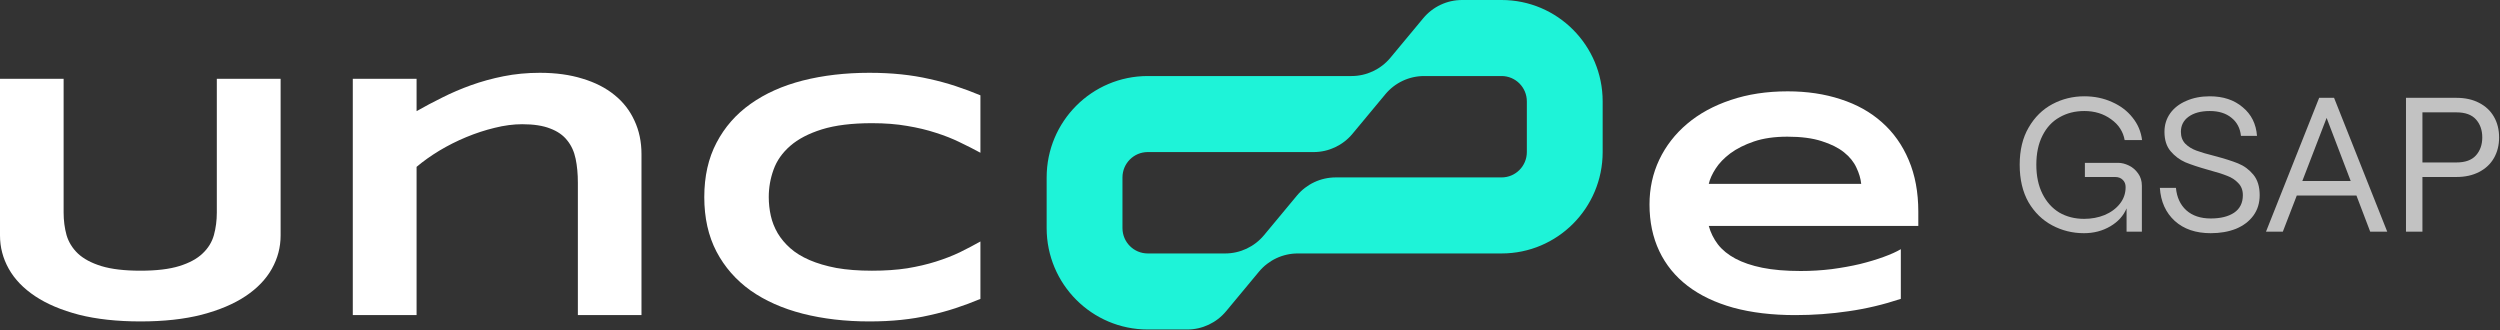 <svg width="2589" height="342" viewBox="0 0 2589 342" fill="none" xmlns="http://www.w3.org/2000/svg">
<rect x="0" y="0" width="2589" height="342" fill="#333333" stroke="none"/>
<path d="M1015.32 309.546C1006.78 313.108 998.171 316.313 989.505 319.162C980.839 322.011 971.876 324.444 962.617 326.462C953.357 328.599 943.564 330.202 933.236 331.27C923.027 332.339 912.046 332.873 900.294 332.873C875.365 332.873 852.395 330.202 831.383 324.86C810.49 319.518 792.446 311.505 777.251 300.821C762.175 290.018 750.423 276.604 741.994 260.578C733.566 244.434 729.352 225.618 729.352 204.132C729.352 182.645 733.566 163.889 741.994 147.863C750.423 131.719 762.175 118.304 777.251 107.62C792.446 96.818 810.49 88.746 831.383 83.404C852.395 78.062 875.365 75.391 900.294 75.391C912.046 75.391 923.027 75.925 933.236 76.993C943.564 78.062 953.357 79.664 962.617 81.801C971.876 83.819 980.839 86.253 989.505 89.102C998.171 91.951 1006.78 95.156 1015.32 98.717V158.191C1008.56 154.511 1001.44 150.89 993.956 147.329C986.478 143.649 978.227 140.384 969.205 137.535C960.183 134.568 950.271 132.193 939.468 130.413C928.666 128.513 916.498 127.564 902.965 127.564C882.191 127.564 864.918 129.7 851.148 133.974C837.496 138.248 826.575 143.946 818.384 151.068C810.193 158.191 804.436 166.382 801.112 175.641C797.788 184.782 796.126 194.279 796.126 204.132C796.126 210.661 796.838 217.13 798.263 223.541C799.687 229.832 802.061 235.827 805.385 241.525C808.709 247.105 813.042 252.269 818.384 257.017C823.726 261.765 830.374 265.861 838.327 269.304C846.281 272.746 855.54 275.476 866.106 277.495C876.789 279.394 889.076 280.344 902.965 280.344C916.498 280.344 928.666 279.513 939.468 277.851C950.271 276.07 960.183 273.755 969.205 270.906C978.227 268.057 986.478 264.852 993.956 261.291C1001.44 257.611 1008.56 253.871 1015.32 250.073V309.546Z" fill="white"/>
<path d="M598.439 326.292V189.182C598.439 180.041 597.667 171.791 596.124 164.431C594.581 156.952 591.672 150.601 587.399 145.378C583.244 140.036 577.368 135.941 569.77 133.092C562.292 130.124 552.617 128.64 540.746 128.64C531.724 128.64 522.227 129.886 512.255 132.379C502.402 134.753 492.609 137.959 482.875 141.995C473.14 146.031 463.822 150.72 454.918 156.062C446.134 161.404 438.299 166.983 431.414 172.8V326.292H365.352V81.631H431.414V115.107C439.723 110.359 448.567 105.67 457.945 101.04C467.324 96.291 477.295 92.018 487.86 88.219C498.426 84.42 509.644 81.334 521.515 78.96C533.386 76.585 545.91 75.398 559.086 75.398C575.587 75.398 590.307 77.416 603.247 81.453C616.305 85.37 627.345 91.009 636.367 98.369C645.389 105.61 652.274 114.454 657.022 124.901C661.889 135.228 664.323 146.803 664.323 159.623V326.292H598.439Z" fill="white"/>
<path d="M290.602 243.835C290.602 256.062 287.575 267.577 281.521 278.379C275.467 289.182 266.385 298.619 254.277 306.691C242.169 314.764 227.033 321.174 208.87 325.923C190.826 330.552 169.696 332.867 145.479 332.867C121.262 332.867 100.013 330.552 81.732 325.923C63.569 321.174 48.434 314.764 36.325 306.691C24.217 298.619 15.136 289.182 9.081 278.379C3.027 267.577 0 256.062 0 243.835V81.617H65.884V220.152C65.884 228.343 66.893 236.118 68.911 243.478C71.048 250.72 74.965 257.071 80.663 262.531C86.48 267.992 94.553 272.325 104.88 275.53C115.327 278.735 128.86 280.338 145.479 280.338C161.98 280.338 175.394 278.735 185.722 275.53C196.05 272.325 204.063 267.992 209.761 262.531C215.578 257.071 219.495 250.72 221.513 243.478C223.531 236.118 224.54 228.343 224.54 220.152V81.617H290.602V243.835Z" fill="white"/>
<path fill-rule="evenodd" clip-rule="evenodd" d="M1439.86 59.855C1429.91 71.823 1415.18 78.743 1399.64 78.743H1188.6C1130.78 78.743 1083.91 125.749 1083.91 183.733V236.229C1083.91 294.213 1130.78 341.219 1188.6 341.219H1229.52C1245.05 341.219 1259.79 334.299 1269.73 322.33L1303.77 281.365C1313.72 269.396 1328.45 262.476 1343.99 262.476H1555.03C1612.85 262.476 1659.72 215.471 1659.72 157.486V104.991C1659.72 47.005 1612.85 0 1555.03 0H1514.11C1498.58 0 1483.84 6.92 1473.9 18.889L1439.86 59.855ZM1162.43 236.229C1162.43 250.725 1174.15 262.476 1188.6 262.476H1268.78C1284.31 262.476 1299.05 255.556 1308.99 243.588L1343.03 202.621C1352.98 190.654 1367.71 183.733 1383.25 183.733H1555.03C1569.48 183.733 1581.2 171.982 1581.2 157.486V104.991C1581.2 90.495 1569.48 78.743 1555.03 78.743H1474.85C1459.32 78.743 1444.58 85.663 1434.64 97.632L1400.6 138.597C1390.65 150.566 1375.92 157.486 1360.38 157.486H1188.6C1174.15 157.486 1162.43 169.237 1162.43 183.733V236.229Z" fill="#1EF3D8"/>
<path d="M1968.49 309.493C1950.43 315.476 1932.38 319.749 1914.32 322.313C1896.37 324.984 1877.99 326.32 1859.19 326.32C1835.15 326.32 1813.73 323.756 1794.93 318.627C1776.23 313.392 1760.47 305.86 1747.65 296.031C1734.83 286.202 1725.05 274.182 1718.32 259.973C1711.59 245.763 1708.23 229.684 1708.23 211.735C1708.23 195.068 1711.59 179.63 1718.32 165.42C1725.16 151.104 1734.78 138.71 1747.17 128.24C1759.67 117.663 1774.73 109.437 1792.36 103.56C1809.99 97.577 1829.65 94.586 1851.34 94.586C1871.32 94.586 1889.59 97.31 1906.15 102.759C1922.81 108.101 1937.08 116.061 1948.94 126.638C1960.9 137.215 1970.14 150.249 1976.66 165.741C1983.28 181.232 1986.6 199.075 1986.6 219.267V234.011H1769.61C1771.53 240.955 1774.68 247.312 1779.06 253.082C1783.55 258.851 1789.58 263.766 1797.17 267.825C1804.76 271.885 1814.05 275.037 1825.06 277.281C1836.17 279.524 1849.41 280.646 1864.8 280.646C1875.7 280.646 1886.38 280.005 1896.85 278.723C1907.32 277.334 1917.1 275.571 1926.18 273.435C1935.26 271.191 1943.43 268.734 1950.7 266.063C1958.07 263.392 1964 260.721 1968.49 258.05V309.493ZM1927.46 190.421C1926.93 184.972 1925.27 179.363 1922.49 173.593C1919.82 167.717 1915.55 162.429 1909.67 157.728C1903.8 153.027 1896.1 149.181 1886.59 146.189C1877.09 143.091 1865.23 141.542 1851.02 141.542C1837.66 141.542 1826.12 143.198 1816.4 146.51C1806.68 149.822 1798.51 153.935 1791.88 158.85C1785.36 163.764 1780.29 169.053 1776.66 174.715C1773.02 180.378 1770.67 185.613 1769.61 190.421H1927.46Z" fill="white"/>
<path d="M2158.12 241.495C2146.37 241.495 2135.42 238.789 2125.25 233.377C2115.09 227.965 2106.91 219.979 2100.7 209.419C2094.63 198.727 2091.59 185.791 2091.59 170.611C2091.59 155.431 2094.7 142.561 2100.9 132.001C2107.1 121.309 2115.29 113.257 2125.45 107.845C2135.62 102.433 2146.64 99.727 2158.52 99.727C2168.95 99.727 2178.52 101.707 2187.23 105.667C2195.94 109.495 2203 114.841 2208.41 121.705C2213.96 128.569 2217.26 136.357 2218.31 145.069H2200.3C2198.71 136.225 2194.03 129.031 2186.24 123.487C2178.45 117.811 2169.21 114.973 2158.52 114.973C2148.88 114.973 2140.3 117.151 2132.78 121.507C2125.25 125.731 2119.38 132.067 2115.16 140.515C2110.93 148.831 2108.82 158.863 2108.82 170.611C2108.82 182.227 2110.93 192.259 2115.16 200.707C2119.38 209.155 2125.19 215.623 2132.58 220.111C2140.1 224.467 2148.68 226.645 2158.32 226.645C2165.98 226.645 2173.04 225.325 2179.51 222.685C2186.11 219.913 2191.39 216.019 2195.35 211.003C2199.31 205.987 2201.29 200.245 2201.29 193.777C2201.29 190.609 2200.3 188.101 2198.32 186.253C2196.34 184.273 2193.7 183.283 2190.4 183.283H2159.11V168.631H2193.56C2197.13 168.631 2200.82 169.555 2204.65 171.403C2208.48 173.251 2211.65 175.957 2214.16 179.521C2216.8 183.085 2218.12 187.375 2218.12 192.391V239.911H2202.28V215.755C2199.11 223.411 2193.5 229.615 2185.45 234.367C2177.39 239.119 2168.29 241.495 2158.12 241.495Z" fill="white" fill-opacity="0.7"/>
<path d="M2289.43 241.495C2273.99 241.495 2261.58 237.271 2252.21 228.823C2242.84 220.243 2237.69 208.825 2236.76 194.569H2253.4C2254.32 204.337 2257.88 212.059 2264.09 217.735C2270.42 223.411 2278.87 226.249 2289.43 226.249C2299.6 226.249 2307.65 224.269 2313.59 220.309C2319.66 216.217 2322.7 210.145 2322.7 202.093C2322.7 196.945 2321.11 192.787 2317.94 189.619C2314.91 186.319 2311.08 183.811 2306.46 182.095C2301.84 180.247 2295.37 178.201 2287.06 175.957C2277.16 173.185 2269.17 170.545 2263.1 168.037C2257.16 165.397 2252.08 161.569 2247.85 156.553C2243.63 151.537 2241.52 144.871 2241.52 136.555C2241.52 129.295 2243.5 122.893 2247.46 117.349C2251.42 111.805 2256.96 107.515 2264.09 104.479C2271.22 101.311 2279.33 99.727 2288.44 99.727C2302.3 99.727 2313.65 103.489 2322.5 111.013C2331.47 118.405 2336.42 128.305 2337.35 140.713H2320.72C2319.92 132.793 2316.62 126.523 2310.82 121.903C2305.14 117.283 2297.68 114.973 2288.44 114.973C2279.2 114.973 2271.88 116.953 2266.46 120.913C2261.18 124.741 2258.54 129.955 2258.54 136.555C2258.54 141.571 2260.06 145.663 2263.1 148.831C2266.13 151.867 2269.96 154.243 2274.58 155.959C2279.2 157.675 2285.47 159.523 2293.39 161.503C2303.42 164.143 2311.54 166.717 2317.75 169.225C2323.95 171.733 2329.23 175.627 2333.59 180.907C2337.94 186.187 2340.12 193.249 2340.12 202.093C2340.12 210.277 2337.94 217.339 2333.59 223.279C2329.23 229.219 2323.22 233.773 2315.57 236.941C2307.91 239.977 2299.2 241.495 2289.43 241.495Z" fill="white" fill-opacity="0.7"/>
<path d="M2384.29 187.441H2434.39L2409.44 122.101L2384.29 187.441ZM2401.72 101.311H2417.16L2472.21 239.911H2454.58L2440.33 202.489H2378.55L2364.1 239.911H2346.67L2401.72 101.311Z" fill="white" fill-opacity="0.7"/>
<path d="M2491.64 101.311H2543.91C2552.89 101.311 2560.68 103.027 2567.28 106.459C2574.01 109.891 2579.16 114.709 2582.72 120.913C2586.29 127.117 2588.07 134.245 2588.07 142.297C2588.07 150.349 2586.29 157.477 2582.72 163.681C2579.16 169.885 2574.01 174.703 2567.28 178.135C2560.68 181.567 2552.89 183.283 2543.91 183.283H2508.67V239.911H2491.64V101.311ZM2543.91 168.235C2553.02 168.235 2559.75 165.793 2564.11 160.909C2568.47 156.025 2570.64 149.821 2570.64 142.297C2570.64 134.773 2568.47 128.569 2564.11 123.685C2559.75 118.801 2553.02 116.359 2543.91 116.359H2508.67V168.235H2543.91Z" fill="white" fill-opacity="0.7"/>
</svg>

